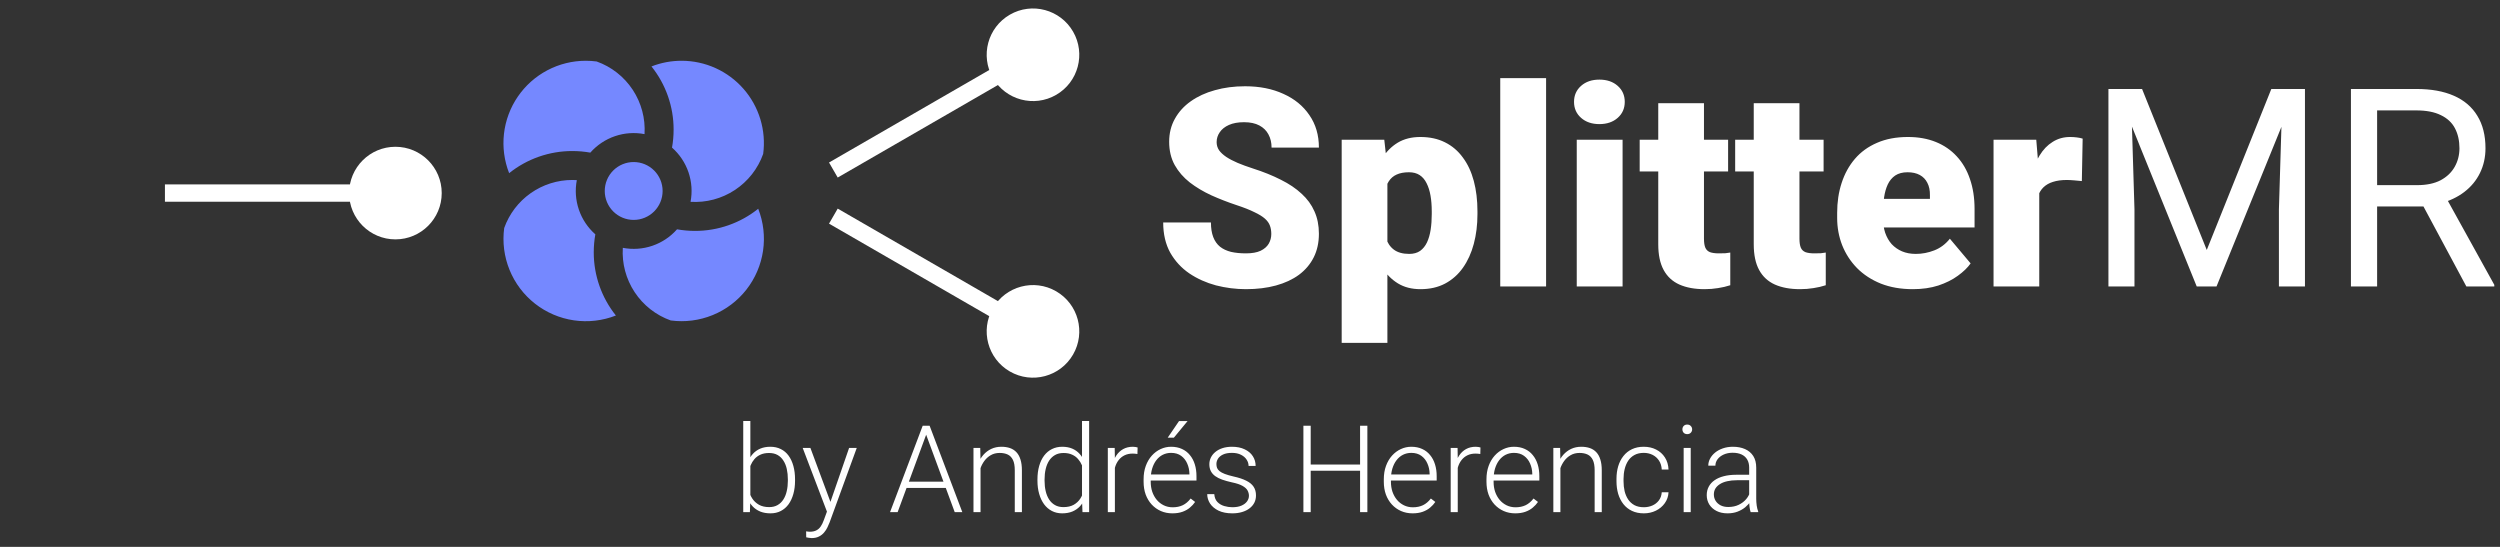<svg width="288" height="63" viewBox="0 0 288 63" fill="none" xmlns="http://www.w3.org/2000/svg">
<rect x="0" y="0" width="288" height="63" fill="#333333" stroke="none"/>
<path d="M40.22 22.242C40.22 25.188 42.608 27.576 45.553 27.576C48.499 27.576 50.886 25.188 50.886 22.242C50.886 19.297 48.499 16.909 45.553 16.909C42.608 16.909 40.22 19.297 40.22 22.242ZM19 22.242V23.242L45.553 23.242V22.242V21.242L19 21.242V22.242Z" fill="white"/>
<path d="M114.381 8.977C115.854 11.528 119.116 12.402 121.667 10.929C124.218 9.457 125.092 6.195 123.619 3.644C122.146 1.093 118.884 0.219 116.333 1.692C113.782 3.165 112.908 6.426 114.381 8.977ZM96.004 19.587L96.504 20.453L119.5 7.177L119 6.311L118.5 5.445L95.504 18.721L96.004 19.587Z" fill="white"/>
<path d="M114.381 35.508C112.908 38.059 113.782 41.321 116.333 42.793C118.884 44.266 122.146 43.392 123.619 40.841C125.092 38.29 124.218 35.029 121.667 33.556C119.116 32.083 115.854 32.957 114.381 35.508ZM96.004 24.898L95.504 25.764L118.5 39.041L119 38.175L119.5 37.309L96.504 24.032L96.004 24.898Z" fill="white"/>
<path d="M146.453 26.953C146.453 26.599 146.401 26.281 146.297 26C146.193 25.708 146 25.438 145.719 25.188C145.438 24.938 145.031 24.688 144.5 24.438C143.979 24.177 143.292 23.906 142.438 23.625C141.438 23.292 140.474 22.917 139.547 22.5C138.62 22.073 137.792 21.578 137.062 21.016C136.333 20.443 135.755 19.776 135.328 19.016C134.901 18.245 134.688 17.349 134.688 16.328C134.688 15.349 134.906 14.469 135.344 13.688C135.781 12.896 136.391 12.224 137.172 11.672C137.964 11.109 138.891 10.682 139.953 10.391C141.016 10.088 142.177 9.938 143.438 9.938C145.104 9.938 146.573 10.229 147.844 10.812C149.125 11.385 150.125 12.203 150.844 13.266C151.573 14.318 151.938 15.562 151.938 17H146.484C146.484 16.427 146.365 15.922 146.125 15.484C145.896 15.047 145.547 14.703 145.078 14.453C144.609 14.203 144.021 14.078 143.312 14.078C142.625 14.078 142.047 14.182 141.578 14.391C141.109 14.599 140.755 14.88 140.516 15.234C140.276 15.578 140.156 15.958 140.156 16.375C140.156 16.719 140.25 17.031 140.438 17.312C140.635 17.583 140.911 17.838 141.266 18.078C141.63 18.318 142.068 18.547 142.578 18.766C143.099 18.984 143.682 19.198 144.328 19.406C145.536 19.792 146.609 20.224 147.547 20.703C148.495 21.172 149.292 21.708 149.938 22.312C150.594 22.906 151.089 23.583 151.422 24.344C151.766 25.104 151.938 25.963 151.938 26.922C151.938 27.943 151.74 28.849 151.344 29.641C150.948 30.432 150.38 31.104 149.641 31.656C148.901 32.198 148.016 32.609 146.984 32.891C145.953 33.172 144.802 33.312 143.531 33.312C142.365 33.312 141.214 33.167 140.078 32.875C138.953 32.573 137.932 32.115 137.016 31.5C136.099 30.875 135.365 30.078 134.812 29.109C134.271 28.13 134 26.969 134 25.625H139.5C139.5 26.292 139.589 26.854 139.766 27.312C139.943 27.771 140.203 28.141 140.547 28.422C140.891 28.693 141.312 28.891 141.812 29.016C142.312 29.13 142.885 29.188 143.531 29.188C144.229 29.188 144.792 29.088 145.219 28.891C145.646 28.682 145.958 28.412 146.156 28.078C146.354 27.734 146.453 27.359 146.453 26.953ZM159.828 19.344V39.5H154.562V16.094H159.469L159.828 19.344ZM170.203 24.344V24.672C170.203 25.901 170.062 27.042 169.781 28.094C169.5 29.146 169.083 30.062 168.531 30.844C167.979 31.625 167.292 32.234 166.469 32.672C165.656 33.099 164.714 33.312 163.641 33.312C162.63 33.312 161.76 33.089 161.031 32.641C160.302 32.193 159.693 31.573 159.203 30.781C158.714 29.99 158.318 29.083 158.016 28.062C157.714 27.042 157.474 25.963 157.297 24.828V24.406C157.474 23.188 157.714 22.057 158.016 21.016C158.318 19.963 158.714 19.047 159.203 18.266C159.693 17.484 160.297 16.875 161.016 16.438C161.745 16 162.615 15.781 163.625 15.781C164.698 15.781 165.641 15.984 166.453 16.391C167.276 16.797 167.964 17.38 168.516 18.141C169.078 18.891 169.5 19.792 169.781 20.844C170.062 21.896 170.203 23.062 170.203 24.344ZM164.938 24.672V24.344C164.938 23.688 164.891 23.088 164.797 22.547C164.703 21.995 164.552 21.516 164.344 21.109C164.146 20.703 163.88 20.391 163.547 20.172C163.214 19.953 162.802 19.844 162.312 19.844C161.75 19.844 161.276 19.932 160.891 20.109C160.516 20.276 160.214 20.537 159.984 20.891C159.766 21.234 159.609 21.667 159.516 22.188C159.432 22.698 159.396 23.297 159.406 23.984V25.266C159.385 26.057 159.464 26.755 159.641 27.359C159.818 27.953 160.125 28.417 160.562 28.75C161 29.083 161.594 29.25 162.344 29.25C162.844 29.25 163.26 29.135 163.594 28.906C163.927 28.667 164.193 28.338 164.391 27.922C164.589 27.495 164.729 27.005 164.812 26.453C164.896 25.901 164.938 25.307 164.938 24.672ZM178.109 9V33H172.828V9H178.109ZM186.922 16.094V33H181.641V16.094H186.922ZM181.328 11.734C181.328 10.984 181.599 10.37 182.141 9.891C182.682 9.411 183.385 9.172 184.25 9.172C185.115 9.172 185.818 9.411 186.359 9.891C186.901 10.37 187.172 10.984 187.172 11.734C187.172 12.484 186.901 13.099 186.359 13.578C185.818 14.057 185.115 14.297 184.25 14.297C183.385 14.297 182.682 14.057 182.141 13.578C181.599 13.099 181.328 12.484 181.328 11.734ZM199.078 16.094V19.75H188.891V16.094H199.078ZM191.031 11.891H196.297V27.484C196.297 27.932 196.349 28.281 196.453 28.531C196.557 28.771 196.734 28.943 196.984 29.047C197.245 29.141 197.589 29.188 198.016 29.188C198.318 29.188 198.568 29.182 198.766 29.172C198.964 29.151 199.151 29.125 199.328 29.094V32.859C198.88 33.005 198.411 33.115 197.922 33.188C197.432 33.271 196.911 33.312 196.359 33.312C195.234 33.312 194.271 33.135 193.469 32.781C192.677 32.427 192.073 31.87 191.656 31.109C191.24 30.349 191.031 29.359 191.031 28.141V11.891ZM210.078 16.094V19.75H199.891V16.094H210.078ZM202.031 11.891H207.297V27.484C207.297 27.932 207.349 28.281 207.453 28.531C207.557 28.771 207.734 28.943 207.984 29.047C208.245 29.141 208.589 29.188 209.016 29.188C209.318 29.188 209.568 29.182 209.766 29.172C209.964 29.151 210.151 29.125 210.328 29.094V32.859C209.88 33.005 209.411 33.115 208.922 33.188C208.432 33.271 207.911 33.312 207.359 33.312C206.234 33.312 205.271 33.135 204.469 32.781C203.677 32.427 203.073 31.87 202.656 31.109C202.24 30.349 202.031 29.359 202.031 28.141V11.891ZM220.359 33.312C218.984 33.312 217.755 33.099 216.672 32.672C215.589 32.234 214.672 31.635 213.922 30.875C213.182 30.115 212.615 29.24 212.219 28.25C211.833 27.26 211.641 26.213 211.641 25.109V24.516C211.641 23.276 211.812 22.13 212.156 21.078C212.5 20.016 213.01 19.088 213.688 18.297C214.365 17.505 215.214 16.891 216.234 16.453C217.255 16.005 218.443 15.781 219.797 15.781C220.995 15.781 222.068 15.974 223.016 16.359C223.964 16.745 224.766 17.297 225.422 18.016C226.089 18.734 226.594 19.604 226.938 20.625C227.292 21.646 227.469 22.792 227.469 24.062V26.203H213.656V22.906H222.328V22.5C222.339 21.938 222.24 21.458 222.031 21.062C221.833 20.667 221.542 20.365 221.156 20.156C220.771 19.948 220.302 19.844 219.75 19.844C219.177 19.844 218.703 19.969 218.328 20.219C217.964 20.469 217.677 20.812 217.469 21.25C217.271 21.677 217.13 22.172 217.047 22.734C216.964 23.297 216.922 23.891 216.922 24.516V25.109C216.922 25.734 217.005 26.302 217.172 26.812C217.349 27.323 217.599 27.76 217.922 28.125C218.255 28.479 218.651 28.755 219.109 28.953C219.578 29.151 220.109 29.25 220.703 29.25C221.422 29.25 222.13 29.115 222.828 28.844C223.526 28.573 224.125 28.125 224.625 27.5L227.016 30.344C226.672 30.833 226.182 31.307 225.547 31.766C224.922 32.224 224.172 32.599 223.297 32.891C222.422 33.172 221.443 33.312 220.359 33.312ZM234.922 20.281V33H229.656V16.094H234.578L234.922 20.281ZM239.922 15.969L239.828 20.859C239.62 20.838 239.339 20.812 238.984 20.781C238.63 20.75 238.333 20.734 238.094 20.734C237.479 20.734 236.948 20.807 236.5 20.953C236.062 21.088 235.698 21.297 235.406 21.578C235.125 21.849 234.917 22.193 234.781 22.609C234.656 23.026 234.599 23.51 234.609 24.062L233.656 23.438C233.656 22.302 233.766 21.271 233.984 20.344C234.214 19.406 234.536 18.599 234.953 17.922C235.37 17.234 235.875 16.708 236.469 16.344C237.062 15.969 237.729 15.781 238.469 15.781C238.729 15.781 238.984 15.797 239.234 15.828C239.495 15.859 239.724 15.906 239.922 15.969ZM243.844 10.25H246.766L254.219 28.797L261.656 10.25H264.594L255.344 33H253.062L243.844 10.25ZM242.891 10.25H245.469L245.891 24.125V33H242.891V10.25ZM262.953 10.25H265.531V33H262.531V24.125L262.953 10.25ZM270.828 10.25H278.359C280.068 10.25 281.51 10.51 282.688 11.031C283.875 11.552 284.776 12.323 285.391 13.344C286.016 14.354 286.328 15.599 286.328 17.078C286.328 18.12 286.115 19.073 285.688 19.938C285.271 20.792 284.667 21.521 283.875 22.125C283.094 22.719 282.156 23.162 281.062 23.453L280.219 23.781H273.141L273.109 21.328H278.453C279.536 21.328 280.438 21.141 281.156 20.766C281.875 20.38 282.417 19.865 282.781 19.219C283.146 18.573 283.328 17.859 283.328 17.078C283.328 16.203 283.156 15.438 282.812 14.781C282.469 14.125 281.927 13.62 281.188 13.266C280.458 12.901 279.516 12.719 278.359 12.719H273.844V33H270.828V10.25ZM284.125 33L278.594 22.688L281.734 22.672L287.344 32.812V33H284.125Z" fill="white"/>
<path d="M85.621 48.5H86.441V57.565L86.387 59H85.621V48.5ZM91.589 55.233V55.377C91.589 55.928 91.525 56.434 91.397 56.895C91.27 57.355 91.085 57.754 90.844 58.091C90.602 58.423 90.306 58.681 89.955 58.863C89.609 59.046 89.21 59.137 88.759 59.137C88.317 59.137 87.925 59.068 87.583 58.932C87.241 58.79 86.95 58.592 86.708 58.337C86.466 58.077 86.273 57.774 86.127 57.428C85.981 57.077 85.879 56.692 85.819 56.273V54.447C85.888 54.001 85.997 53.595 86.147 53.23C86.298 52.866 86.492 52.551 86.728 52.287C86.97 52.023 87.257 51.82 87.59 51.679C87.927 51.537 88.312 51.467 88.745 51.467C89.196 51.467 89.597 51.556 89.948 51.733C90.304 51.907 90.602 52.16 90.844 52.492C91.085 52.82 91.27 53.217 91.397 53.682C91.525 54.142 91.589 54.659 91.589 55.233ZM90.762 55.377V55.233C90.762 54.8 90.721 54.399 90.639 54.03C90.557 53.661 90.427 53.34 90.249 53.066C90.076 52.788 89.853 52.572 89.579 52.417C89.306 52.262 88.978 52.185 88.595 52.185C88.203 52.185 87.868 52.251 87.59 52.383C87.316 52.51 87.088 52.681 86.906 52.895C86.728 53.105 86.587 53.335 86.482 53.586C86.378 53.837 86.3 54.083 86.25 54.324V56.45C86.328 56.792 86.462 57.113 86.653 57.414C86.845 57.715 87.102 57.959 87.426 58.145C87.749 58.328 88.144 58.419 88.608 58.419C88.982 58.419 89.303 58.342 89.572 58.187C89.846 58.032 90.069 57.817 90.242 57.544C90.42 57.27 90.55 56.949 90.632 56.58C90.718 56.211 90.762 55.81 90.762 55.377ZM95.513 58.262L97.816 51.603H98.698L95.567 60.19C95.504 60.358 95.421 60.545 95.321 60.75C95.226 60.955 95.098 61.151 94.939 61.338C94.784 61.529 94.588 61.684 94.351 61.803C94.118 61.926 93.833 61.987 93.496 61.987C93.409 61.987 93.298 61.976 93.161 61.953C93.029 61.935 92.933 61.917 92.874 61.898L92.867 61.208C92.917 61.222 92.99 61.233 93.086 61.242C93.182 61.251 93.248 61.256 93.284 61.256C93.58 61.256 93.829 61.206 94.029 61.105C94.234 61.005 94.405 60.855 94.542 60.654C94.679 60.458 94.799 60.212 94.904 59.916L95.513 58.262ZM93.359 51.603L95.718 57.954L95.936 58.809L95.342 59.144L92.471 51.603H93.359ZM106.854 49.642L103.408 59H102.533L106.293 49.047H106.901L106.854 49.642ZM109.984 59L106.532 49.642L106.484 49.047H107.093L110.859 59H109.984ZM109.369 55.486V56.211H104.085V55.486H109.369ZM112.958 53.183V59H112.145V51.603H112.924L112.958 53.183ZM112.773 54.844L112.411 54.639C112.438 54.201 112.527 53.791 112.678 53.408C112.828 53.025 113.031 52.688 113.286 52.397C113.546 52.105 113.849 51.877 114.195 51.713C114.546 51.549 114.934 51.467 115.357 51.467C115.727 51.467 116.057 51.517 116.349 51.617C116.64 51.717 116.889 51.877 117.094 52.096C117.299 52.315 117.454 52.595 117.559 52.937C117.668 53.278 117.723 53.695 117.723 54.188V59H116.902V54.181C116.902 53.67 116.832 53.272 116.69 52.984C116.549 52.693 116.349 52.485 116.089 52.362C115.829 52.239 115.521 52.178 115.166 52.178C114.774 52.178 114.43 52.264 114.134 52.438C113.842 52.606 113.596 52.827 113.396 53.101C113.2 53.37 113.049 53.659 112.944 53.969C112.84 54.274 112.783 54.566 112.773 54.844ZM124.647 57.565V48.5H125.468V59H124.702L124.647 57.565ZM119.514 55.377V55.233C119.514 54.659 119.58 54.142 119.712 53.682C119.844 53.217 120.033 52.82 120.279 52.492C120.53 52.16 120.831 51.907 121.182 51.733C121.533 51.556 121.929 51.467 122.371 51.467C122.804 51.467 123.187 51.537 123.52 51.679C123.852 51.82 124.137 52.023 124.374 52.287C124.616 52.551 124.809 52.866 124.955 53.23C125.105 53.595 125.215 54.001 125.283 54.447V56.273C125.229 56.692 125.128 57.077 124.982 57.428C124.837 57.774 124.643 58.077 124.401 58.337C124.16 58.592 123.868 58.79 123.526 58.932C123.189 59.068 122.799 59.137 122.357 59.137C121.92 59.137 121.526 59.046 121.175 58.863C120.824 58.681 120.525 58.423 120.279 58.091C120.033 57.754 119.844 57.355 119.712 56.895C119.58 56.434 119.514 55.928 119.514 55.377ZM120.334 55.233V55.377C120.334 55.81 120.377 56.211 120.464 56.58C120.55 56.949 120.683 57.27 120.86 57.544C121.038 57.817 121.264 58.032 121.537 58.187C121.811 58.342 122.134 58.419 122.508 58.419C122.977 58.419 123.371 58.33 123.69 58.152C124.009 57.97 124.265 57.731 124.456 57.435C124.647 57.134 124.786 56.806 124.873 56.45V54.324C124.818 54.083 124.739 53.837 124.634 53.586C124.529 53.335 124.385 53.105 124.203 52.895C124.025 52.681 123.798 52.51 123.52 52.383C123.246 52.251 122.913 52.185 122.521 52.185C122.143 52.185 121.817 52.262 121.544 52.417C121.271 52.572 121.043 52.788 120.86 53.066C120.683 53.34 120.55 53.661 120.464 54.03C120.377 54.399 120.334 54.8 120.334 55.233ZM128.435 52.827V59H127.621V51.603H128.414L128.435 52.827ZM131.053 51.549L131.032 52.301C130.941 52.287 130.852 52.276 130.766 52.267C130.679 52.258 130.586 52.253 130.485 52.253C130.13 52.253 129.818 52.319 129.549 52.451C129.285 52.579 129.061 52.759 128.879 52.991C128.697 53.219 128.558 53.488 128.462 53.798C128.366 54.103 128.312 54.431 128.298 54.782L127.997 54.898C127.997 54.415 128.047 53.967 128.147 53.552C128.248 53.137 128.4 52.775 128.605 52.465C128.815 52.15 129.077 51.907 129.392 51.733C129.711 51.556 130.084 51.467 130.513 51.467C130.618 51.467 130.72 51.476 130.82 51.494C130.925 51.508 131.003 51.526 131.053 51.549ZM135.059 59.137C134.576 59.137 134.131 59.048 133.726 58.87C133.325 58.692 132.974 58.442 132.673 58.118C132.377 57.795 132.146 57.412 131.982 56.97C131.823 56.523 131.743 56.035 131.743 55.507V55.213C131.743 54.643 131.827 54.128 131.996 53.668C132.165 53.208 132.397 52.813 132.693 52.485C132.99 52.157 133.327 51.907 133.705 51.733C134.088 51.556 134.489 51.467 134.908 51.467C135.378 51.467 135.795 51.551 136.159 51.72C136.524 51.884 136.829 52.118 137.075 52.424C137.326 52.725 137.515 53.082 137.643 53.497C137.77 53.907 137.834 54.361 137.834 54.857V55.356H132.235V54.659H137.021V54.563C137.011 54.149 136.927 53.761 136.768 53.401C136.613 53.037 136.38 52.741 136.07 52.513C135.76 52.285 135.373 52.171 134.908 52.171C134.562 52.171 134.243 52.244 133.951 52.39C133.664 52.535 133.416 52.745 133.206 53.019C133.001 53.287 132.841 53.609 132.728 53.982C132.618 54.352 132.563 54.762 132.563 55.213V55.507C132.563 55.917 132.623 56.3 132.741 56.655C132.864 57.006 133.037 57.316 133.261 57.585C133.489 57.854 133.757 58.063 134.067 58.214C134.377 58.364 134.719 58.44 135.093 58.44C135.53 58.44 135.918 58.36 136.255 58.2C136.592 58.036 136.895 57.779 137.164 57.428L137.677 57.824C137.517 58.061 137.317 58.28 137.075 58.48C136.838 58.681 136.553 58.84 136.221 58.959C135.888 59.078 135.501 59.137 135.059 59.137ZM134.519 50.421L135.824 48.507H136.809L135.229 50.421H134.519ZM143.877 57.113C143.877 56.913 143.827 56.715 143.727 56.519C143.626 56.323 143.433 56.143 143.146 55.978C142.863 55.815 142.446 55.675 141.895 55.562C141.484 55.47 141.118 55.368 140.794 55.254C140.475 55.14 140.206 55.003 139.987 54.844C139.769 54.684 139.602 54.493 139.488 54.27C139.374 54.046 139.317 53.782 139.317 53.477C139.317 53.203 139.377 52.946 139.495 52.704C139.618 52.458 139.791 52.244 140.015 52.062C140.243 51.875 140.516 51.729 140.835 51.624C141.159 51.519 141.521 51.467 141.922 51.467C142.492 51.467 142.979 51.565 143.385 51.761C143.795 51.952 144.107 52.214 144.321 52.547C144.54 52.88 144.649 53.255 144.649 53.675H143.836C143.836 53.42 143.761 53.178 143.61 52.95C143.465 52.722 143.248 52.535 142.961 52.39C142.678 52.244 142.332 52.171 141.922 52.171C141.498 52.171 141.154 52.235 140.89 52.362C140.625 52.49 140.432 52.652 140.309 52.848C140.19 53.044 140.131 53.246 140.131 53.456C140.131 53.62 140.156 53.77 140.206 53.907C140.261 54.039 140.356 54.162 140.493 54.276C140.634 54.39 140.835 54.497 141.095 54.598C141.354 54.698 141.692 54.796 142.106 54.892C142.703 55.024 143.191 55.185 143.569 55.377C143.952 55.564 144.235 55.796 144.417 56.074C144.599 56.348 144.69 56.68 144.69 57.072C144.69 57.378 144.627 57.658 144.499 57.913C144.371 58.164 144.187 58.38 143.945 58.562C143.708 58.745 143.421 58.886 143.084 58.986C142.751 59.087 142.378 59.137 141.963 59.137C141.339 59.137 140.81 59.034 140.377 58.829C139.949 58.62 139.623 58.346 139.399 58.009C139.181 57.667 139.071 57.305 139.071 56.922H139.885C139.912 57.305 140.033 57.608 140.247 57.831C140.461 58.05 140.723 58.205 141.033 58.296C141.348 58.387 141.658 58.433 141.963 58.433C142.382 58.433 142.733 58.371 143.016 58.248C143.298 58.125 143.512 57.963 143.658 57.763C143.804 57.562 143.877 57.346 143.877 57.113ZM156.845 53.511V54.228H150.795V53.511H156.845ZM150.993 49.047V59H150.152V49.047H150.993ZM157.521 49.047V59H156.681V49.047H157.521ZM162.73 59.137C162.247 59.137 161.803 59.048 161.397 58.87C160.996 58.692 160.646 58.442 160.345 58.118C160.049 57.795 159.818 57.412 159.654 56.97C159.495 56.523 159.415 56.035 159.415 55.507V55.213C159.415 54.643 159.499 54.128 159.668 53.668C159.837 53.208 160.069 52.813 160.365 52.485C160.661 52.157 160.999 51.907 161.377 51.733C161.76 51.556 162.161 51.467 162.58 51.467C163.049 51.467 163.466 51.551 163.831 51.72C164.196 51.884 164.501 52.118 164.747 52.424C164.998 52.725 165.187 53.082 165.314 53.497C165.442 53.907 165.506 54.361 165.506 54.857V55.356H159.907V54.659H164.692V54.563C164.683 54.149 164.599 53.761 164.439 53.401C164.285 53.037 164.052 52.741 163.742 52.513C163.432 52.285 163.045 52.171 162.58 52.171C162.234 52.171 161.915 52.244 161.623 52.39C161.336 52.535 161.088 52.745 160.878 53.019C160.673 53.287 160.513 53.609 160.399 53.982C160.29 54.352 160.235 54.762 160.235 55.213V55.507C160.235 55.917 160.295 56.3 160.413 56.655C160.536 57.006 160.709 57.316 160.933 57.585C161.16 57.854 161.429 58.063 161.739 58.214C162.049 58.364 162.391 58.44 162.765 58.44C163.202 58.44 163.59 58.36 163.927 58.2C164.264 58.036 164.567 57.779 164.836 57.428L165.349 57.824C165.189 58.061 164.989 58.28 164.747 58.48C164.51 58.681 164.225 58.84 163.893 58.959C163.56 59.078 163.173 59.137 162.73 59.137ZM167.933 52.827V59H167.119V51.603H167.912L167.933 52.827ZM170.551 51.549L170.53 52.301C170.439 52.287 170.35 52.276 170.264 52.267C170.177 52.258 170.084 52.253 169.983 52.253C169.628 52.253 169.316 52.319 169.047 52.451C168.783 52.579 168.559 52.759 168.377 52.991C168.195 53.219 168.056 53.488 167.96 53.798C167.864 54.103 167.81 54.431 167.796 54.782L167.495 54.898C167.495 54.415 167.545 53.967 167.646 53.552C167.746 53.137 167.898 52.775 168.104 52.465C168.313 52.15 168.575 51.907 168.89 51.733C169.209 51.556 169.582 51.467 170.011 51.467C170.116 51.467 170.218 51.476 170.318 51.494C170.423 51.508 170.501 51.526 170.551 51.549ZM174.557 59.137C174.074 59.137 173.629 59.048 173.224 58.87C172.823 58.692 172.472 58.442 172.171 58.118C171.875 57.795 171.645 57.412 171.48 56.97C171.321 56.523 171.241 56.035 171.241 55.507V55.213C171.241 54.643 171.326 54.128 171.494 53.668C171.663 53.208 171.895 52.813 172.191 52.485C172.488 52.157 172.825 51.907 173.203 51.733C173.586 51.556 173.987 51.467 174.406 51.467C174.876 51.467 175.293 51.551 175.657 51.72C176.022 51.884 176.327 52.118 176.573 52.424C176.824 52.725 177.013 53.082 177.141 53.497C177.268 53.907 177.332 54.361 177.332 54.857V55.356H171.733V54.659H176.519V54.563C176.509 54.149 176.425 53.761 176.266 53.401C176.111 53.037 175.878 52.741 175.568 52.513C175.258 52.285 174.871 52.171 174.406 52.171C174.06 52.171 173.741 52.244 173.449 52.39C173.162 52.535 172.914 52.745 172.704 53.019C172.499 53.287 172.34 53.609 172.226 53.982C172.116 54.352 172.062 54.762 172.062 55.213V55.507C172.062 55.917 172.121 56.3 172.239 56.655C172.362 57.006 172.535 57.316 172.759 57.585C172.987 57.854 173.256 58.063 173.565 58.214C173.875 58.364 174.217 58.44 174.591 58.44C175.028 58.44 175.416 58.36 175.753 58.2C176.09 58.036 176.393 57.779 176.662 57.428L177.175 57.824C177.015 58.061 176.815 58.28 176.573 58.48C176.336 58.681 176.051 58.84 175.719 58.959C175.386 59.078 174.999 59.137 174.557 59.137ZM179.759 53.183V59H178.945V51.603H179.725L179.759 53.183ZM179.574 54.844L179.212 54.639C179.239 54.201 179.328 53.791 179.479 53.408C179.629 53.025 179.832 52.688 180.087 52.397C180.347 52.105 180.65 51.877 180.996 51.713C181.347 51.549 181.734 51.467 182.158 51.467C182.527 51.467 182.858 51.517 183.149 51.617C183.441 51.717 183.689 51.877 183.895 52.096C184.1 52.315 184.255 52.595 184.359 52.937C184.469 53.278 184.523 53.695 184.523 54.188V59H183.703V54.181C183.703 53.67 183.632 53.272 183.491 52.984C183.35 52.693 183.149 52.485 182.89 52.362C182.63 52.239 182.322 52.178 181.967 52.178C181.575 52.178 181.231 52.264 180.935 52.438C180.643 52.606 180.397 52.827 180.196 53.101C180 53.37 179.85 53.659 179.745 53.969C179.64 54.274 179.583 54.566 179.574 54.844ZM189.37 58.433C189.716 58.433 190.04 58.369 190.341 58.241C190.646 58.109 190.897 57.915 191.093 57.66C191.293 57.4 191.407 57.084 191.435 56.71H192.214C192.191 57.179 192.048 57.599 191.783 57.968C191.523 58.332 191.182 58.62 190.758 58.829C190.339 59.034 189.876 59.137 189.37 59.137C188.855 59.137 188.399 59.043 188.003 58.856C187.611 58.67 187.283 58.41 187.019 58.077C186.754 57.74 186.554 57.348 186.417 56.901C186.285 56.45 186.219 55.965 186.219 55.445V55.158C186.219 54.639 186.285 54.156 186.417 53.709C186.554 53.258 186.754 52.866 187.019 52.533C187.283 52.196 187.611 51.934 188.003 51.747C188.395 51.56 188.848 51.467 189.363 51.467C189.892 51.467 190.366 51.574 190.785 51.788C191.209 52.002 191.546 52.305 191.797 52.697C192.052 53.089 192.191 53.554 192.214 54.092H191.435C191.412 53.695 191.307 53.353 191.12 53.066C190.933 52.779 190.687 52.558 190.382 52.403C190.076 52.248 189.737 52.171 189.363 52.171C188.944 52.171 188.586 52.253 188.29 52.417C187.994 52.577 187.752 52.797 187.565 53.08C187.383 53.358 187.249 53.677 187.162 54.037C187.076 54.393 187.032 54.766 187.032 55.158V55.445C187.032 55.842 187.073 56.22 187.155 56.58C187.242 56.935 187.376 57.252 187.559 57.53C187.745 57.808 187.987 58.029 188.283 58.193C188.584 58.353 188.946 58.433 189.37 58.433ZM194.771 51.603V59H193.957V51.603H194.771ZM193.813 49.464C193.813 49.309 193.861 49.179 193.957 49.074C194.057 48.965 194.194 48.91 194.367 48.91C194.54 48.91 194.677 48.965 194.777 49.074C194.882 49.179 194.935 49.309 194.935 49.464C194.935 49.614 194.882 49.744 194.777 49.853C194.677 49.958 194.54 50.011 194.367 50.011C194.194 50.011 194.057 49.958 193.957 49.853C193.861 49.744 193.813 49.614 193.813 49.464ZM201.504 57.674V53.859C201.504 53.508 201.431 53.205 201.285 52.95C201.139 52.695 200.925 52.499 200.643 52.362C200.36 52.226 200.011 52.157 199.597 52.157C199.214 52.157 198.872 52.226 198.571 52.362C198.275 52.495 198.04 52.675 197.867 52.902C197.699 53.126 197.614 53.374 197.614 53.648L196.794 53.641C196.794 53.363 196.862 53.094 196.999 52.834C197.136 52.574 197.329 52.342 197.58 52.137C197.831 51.932 198.129 51.77 198.476 51.651C198.826 51.528 199.212 51.467 199.631 51.467C200.16 51.467 200.624 51.556 201.025 51.733C201.431 51.911 201.748 52.178 201.976 52.533C202.203 52.889 202.317 53.335 202.317 53.873V57.448C202.317 57.703 202.336 57.968 202.372 58.241C202.413 58.515 202.47 58.74 202.543 58.918V59H201.675C201.62 58.836 201.577 58.631 201.545 58.385C201.518 58.134 201.504 57.897 201.504 57.674ZM201.695 54.693L201.709 55.322H200.103C199.683 55.322 199.307 55.361 198.975 55.438C198.646 55.511 198.368 55.621 198.141 55.767C197.913 55.908 197.737 56.079 197.614 56.279C197.496 56.48 197.437 56.708 197.437 56.963C197.437 57.227 197.503 57.469 197.635 57.688C197.771 57.906 197.963 58.082 198.209 58.214C198.46 58.342 198.756 58.405 199.098 58.405C199.553 58.405 199.954 58.321 200.301 58.152C200.652 57.984 200.941 57.763 201.169 57.489C201.397 57.216 201.549 56.917 201.627 56.594L201.982 57.065C201.923 57.293 201.814 57.528 201.654 57.77C201.499 58.007 201.297 58.23 201.046 58.44C200.795 58.645 200.499 58.813 200.157 58.945C199.82 59.073 199.437 59.137 199.009 59.137C198.526 59.137 198.104 59.046 197.744 58.863C197.389 58.681 197.111 58.433 196.91 58.118C196.714 57.799 196.616 57.439 196.616 57.038C196.616 56.673 196.694 56.348 196.849 56.06C197.004 55.769 197.227 55.523 197.519 55.322C197.815 55.117 198.17 54.962 198.585 54.857C199.004 54.748 199.474 54.693 199.993 54.693H201.695Z" fill="white"/>
<path d="M65.933 20.733C66.107 20.733 66.279 20.739 66.45 20.75C66.231 21.887 66.313 23.061 66.687 24.156C67.061 25.251 67.715 26.23 68.583 26.995C68.462 27.668 68.401 28.359 68.4 29.067C68.396 31.713 69.296 34.281 70.95 36.347C69.413 36.95 67.746 37.142 66.112 36.903C64.479 36.664 62.936 36.003 61.636 34.985C60.336 33.967 59.325 32.627 58.702 31.099C58.079 29.57 57.865 27.905 58.083 26.268C58.661 24.648 59.725 23.247 61.131 22.256C62.536 21.265 64.214 20.733 65.933 20.733ZM87.347 24.05C87.95 25.587 88.142 27.254 87.903 28.888C87.664 30.521 87.003 32.064 85.985 33.364C84.967 34.664 83.627 35.675 82.099 36.298C80.57 36.921 78.905 37.135 77.268 36.917C75.565 36.31 74.106 35.165 73.11 33.656C72.114 32.147 71.636 30.355 71.748 28.55C72.885 28.769 74.059 28.687 75.154 28.313C76.249 27.939 77.228 27.285 77.993 26.417C78.668 26.538 79.359 26.599 80.067 26.6C82.713 26.604 85.281 25.704 87.347 24.05ZM73 18.667C73.884 18.667 74.732 19.018 75.357 19.643C75.982 20.268 76.333 21.116 76.333 22C76.333 22.884 75.982 23.732 75.357 24.357C74.732 24.982 73.884 25.333 73 25.333C72.116 25.333 71.268 24.982 70.643 24.357C70.018 23.732 69.667 22.884 69.667 22C69.667 21.116 70.018 20.268 70.643 19.643C71.268 19.018 72.116 18.667 73 18.667ZM78.517 7C79.868 7 81.203 7.288 82.434 7.846C83.664 8.404 84.761 9.218 85.651 10.235C86.542 11.251 87.204 12.446 87.595 13.739C87.986 15.032 88.096 16.394 87.918 17.733C87.311 19.436 86.166 20.895 84.656 21.89C83.147 22.886 81.355 23.363 79.55 23.25C79.769 22.113 79.687 20.939 79.313 19.844C78.939 18.749 78.285 17.77 77.417 17.005C77.538 16.332 77.599 15.641 77.6 14.933C77.604 12.287 76.704 9.719 75.05 7.653C76.155 7.221 77.331 6.999 78.517 7ZM67.483 7C67.907 7 68.323 7.027 68.733 7.082C70.436 7.689 71.895 8.834 72.89 10.344C73.886 11.853 74.363 13.646 74.25 15.45C73.113 15.231 71.939 15.313 70.844 15.687C69.749 16.061 68.77 16.715 68.005 17.583C67.321 17.461 66.628 17.399 65.933 17.4C63.287 17.396 60.719 18.296 58.653 19.95C58.089 18.512 57.884 16.958 58.056 15.422C58.229 13.887 58.775 12.417 59.645 11.141C60.515 9.864 61.684 8.82 63.051 8.098C64.417 7.377 65.938 7 67.483 7Z" fill="#7588FF"/>
</svg>

